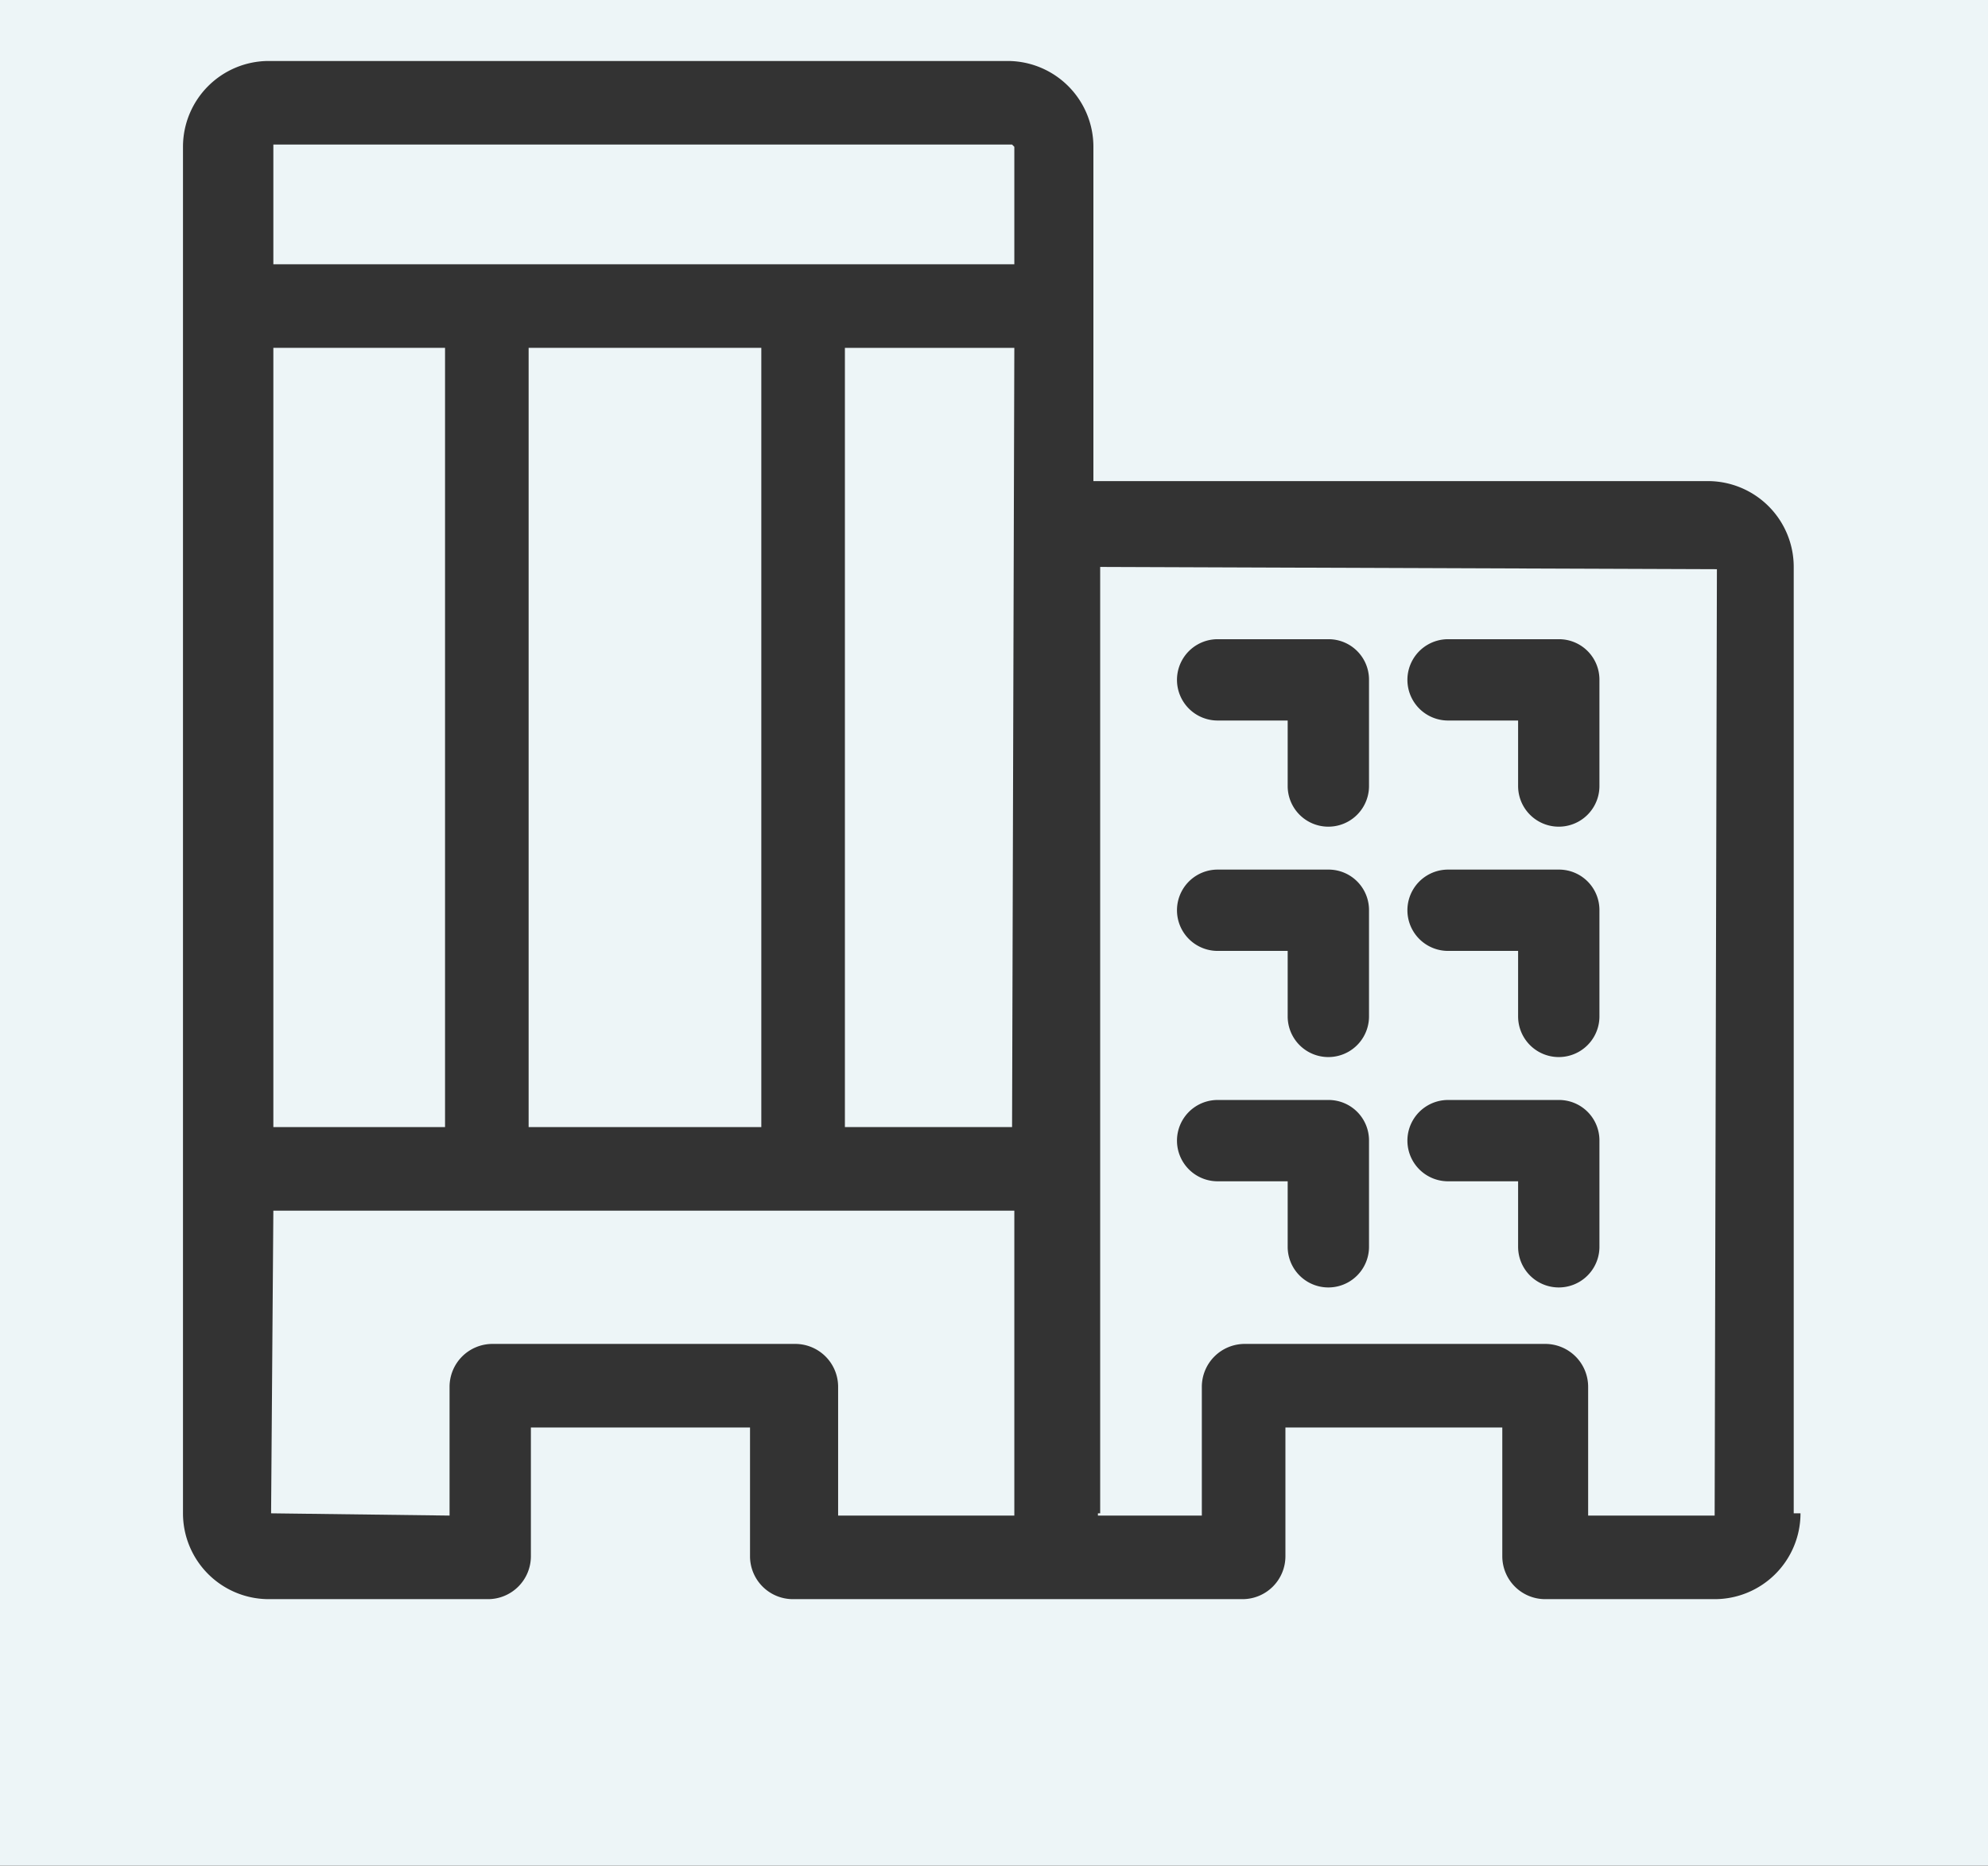 <svg id="Layer_1" data-name="Layer 1" xmlns="http://www.w3.org/2000/svg" viewBox="0 0 88 82.6"><rect x="0" y="0" width="88" height="82.6" fill="#333333" stroke="none"/><defs><style>.cls-1{fill:#edf5f7;}</style></defs><g id="Layer_2" data-name="Layer 2"><g id="Layer_1-2" data-name="Layer 1-2"><rect class="cls-1" x="23.4" y="15.4" width="10.3" height="34.5"/><path class="cls-1" d="M12,67l7.9.1V61.4a1.9,1.9,0,0,1,1.9-1.9H35.2a1.9,1.9,0,0,1,1.9,1.9h0v5.7h7.8V53.6H12.1Z"/><polygon class="cls-1" points="12.1 6.4 12.1 11.7 44.9 11.7 44.9 6.5 44.8 6.4 12.1 6.4"/><polygon class="cls-1" points="19.7 15.4 12.1 15.4 12.1 49.9 19.7 49.9 19.7 15.4"/><polygon class="cls-1" points="37.4 49.9 44.8 49.9 44.9 15.4 37.4 15.4 37.4 49.9"/><path class="cls-1" d="M0,0V82.6H88V0ZM79.7,67a3.8,3.8,0,0,1-3.8,3.8H68.4a1.9,1.9,0,0,1-1.9-1.9h0V63.2H56.9v5.7A1.9,1.9,0,0,1,55,70.8H35.1a1.9,1.9,0,0,1-1.9-1.9h0V63.2H23.5v5.7a1.9,1.9,0,0,1-1.9,1.9H11.9A3.8,3.8,0,0,1,8.1,67h0V6.5a3.8,3.8,0,0,1,3.8-3.8H44.6a3.8,3.8,0,0,1,3.8,3.8V21.3H75.6a3.8,3.8,0,0,1,3.8,3.8h0V67Z"/><path class="cls-1" d="M48.6,67v.1h4.6V61.4a1.9,1.9,0,0,1,1.9-1.9H68.4a1.9,1.9,0,0,1,1.9,1.9h0v5.7h5.6L76,25.2l-27.3-.1V67ZM64.1,28.3H69a1.79,1.79,0,0,1,1.8,1.78V34.8a1.8,1.8,0,0,1-3.6,0V31.9H64.1a1.8,1.8,0,1,1,0-3.6Zm0,10.2H69a1.79,1.79,0,0,1,1.8,1.78V45a1.8,1.8,0,0,1-3.6,0V42.1H64.1a1.8,1.8,0,1,1,0-3.6Zm0,10.2H69a1.79,1.79,0,0,1,1.8,1.78V55.2a1.8,1.8,0,0,1-3.6,0V52.3H64.1a1.8,1.8,0,0,1,0-3.6ZM53.9,28.3h4.9a1.79,1.79,0,0,1,1.8,1.78V34.8a1.8,1.8,0,0,1-3.6,0V31.9H53.9a1.8,1.8,0,0,1,0-3.6Zm0,10.2h4.9a1.79,1.79,0,0,1,1.8,1.78V45A1.8,1.8,0,0,1,57,45V42.1H53.9a1.8,1.8,0,1,1,0-3.6Zm0,10.2h4.9a1.79,1.79,0,0,1,1.8,1.78V55.2a1.8,1.8,0,0,1-3.6,0V52.3H53.9a1.8,1.8,0,0,1,0-3.6Z"/></g></g></svg>